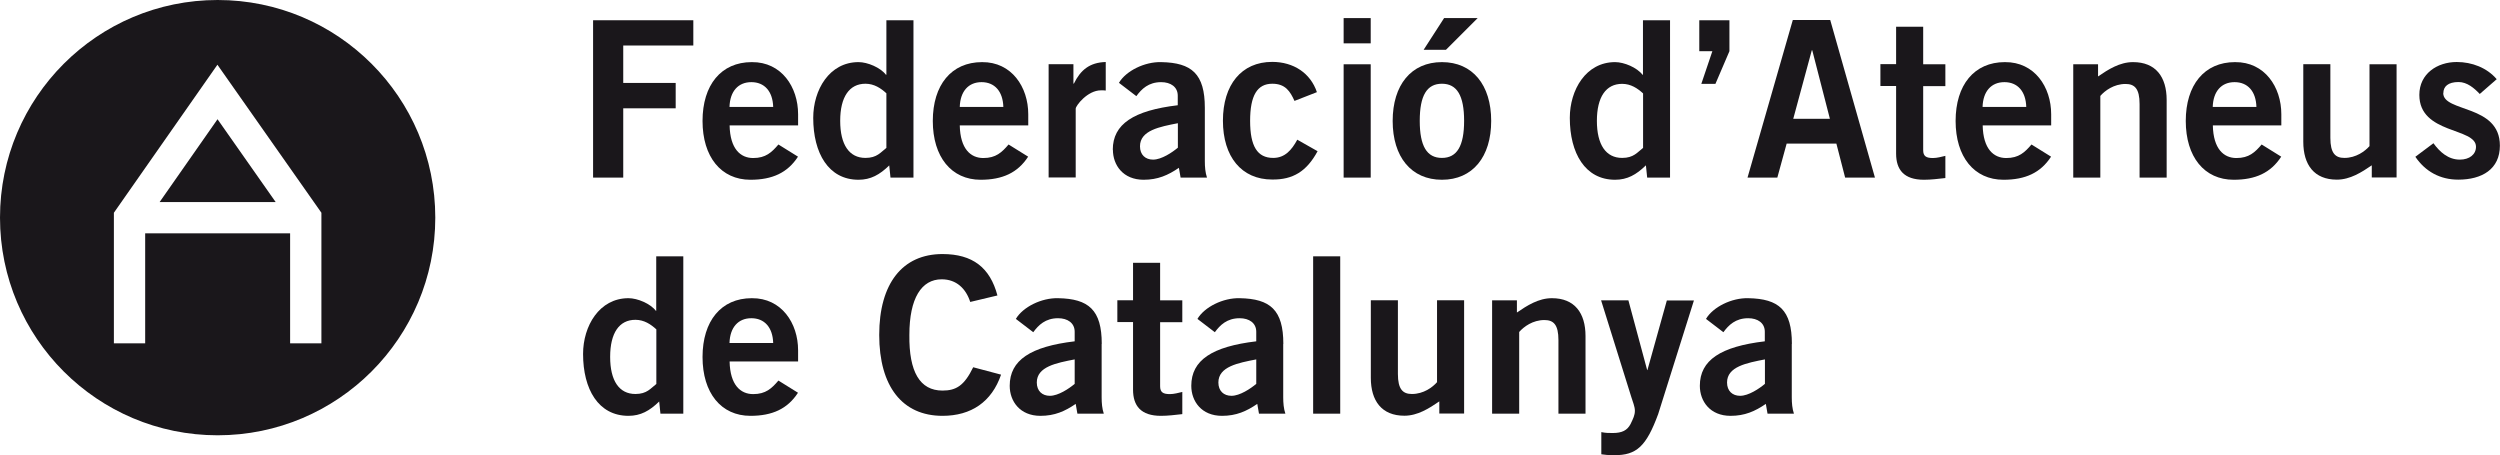 <svg id="Capa_2" xmlns="http://www.w3.org/2000/svg" viewBox="0 0 219.74 40">
  <defs>
    <style>
      .cls-1 {
        fill: #1a171b;
      }
    </style>
  </defs>
  <g id="Capa_1-2">
    <g>
      <polygon class="cls-1" points="52.13 15.61 54.78 15.61 54.78 9.52 59.39 9.52 59.39 7.29 54.78 7.29 54.78 4 60.94 4 60.94 1.78 52.13 1.78 52.13 15.61"></polygon>
      <path class="cls-1" d="M66.08,5.46c-2.7,0-4.33,2.01-4.33,5.17s1.63,5.17,4.21,5.17c1.92,0,3.26-.61,4.18-2.03l-1.72-1.07c-.59.69-1.11,1.19-2.22,1.19s-2.03-.8-2.07-2.87h6.02v-.98c0-2.39-1.46-4.6-4.06-4.58ZM64.12,9.4c.04-1.38.77-2.18,1.92-2.18s1.88.8,1.92,2.18h-3.83Z"></path>
      <path class="cls-1" d="M78.28,15.61h2.01V1.78h-2.38v4.79h-.04c-.48-.63-1.61-1.11-2.41-1.11-2.57,0-3.98,2.45-3.98,4.9,0,3.1,1.34,5.44,3.98,5.44,1.07,0,1.86-.44,2.7-1.26l.11,1.07ZM77.91,13c-.5.38-.82.88-1.84.88-1.42,0-2.22-1.15-2.22-3.26s.81-3.26,2.22-3.26c.77,0,1.36.4,1.84.84v4.79Z"></path>
      <path class="cls-1" d="M86.19,15.8c1.92,0,3.26-.61,4.18-2.03l-1.72-1.07c-.59.69-1.11,1.19-2.22,1.19s-2.03-.8-2.07-2.87h6.02v-.98c0-2.39-1.46-4.6-4.06-4.58-2.7,0-4.33,2.01-4.33,5.17s1.63,5.17,4.21,5.17ZM86.27,7.22c1.15,0,1.88.8,1.92,2.18h-3.83c.04-1.38.77-2.18,1.92-2.18Z"></path>
      <path class="cls-1" d="M94.39,7.35h-.04v-1.71h-2.18v9.96h2.38v-6.05c0-.25,1.03-1.61,2.22-1.61.17,0,.31,0,.42.02v-2.51c-1.42.04-2.22.71-2.8,1.9Z"></path>
      <path class="cls-1" d="M97.82,13.16c0,1.36.9,2.64,2.7,2.64,1.25,0,2.15-.4,3.1-1.05l.15.86h2.32c-.15-.44-.19-.94-.19-1.44v-4.69c0-2.99-1.15-3.97-3.83-4.02-1.46-.04-3.1.77-3.72,1.82l1.53,1.17c.46-.63,1.07-1.23,2.18-1.23.84,0,1.46.42,1.46,1.19v.84c-3.87.46-5.71,1.65-5.71,3.91ZM103.53,12.98c-.5.42-1.44,1.05-2.18,1.05-.67,0-1.15-.42-1.15-1.17,0-1.4,1.74-1.72,3.33-2.03v2.15Z"></path>
      <path class="cls-1" d="M114.02,12.29c-.48.88-1.07,1.59-2.11,1.59-1.4,0-2.03-1.03-2.03-3.26s.63-3.26,1.95-3.26c1.15,0,1.57.67,1.95,1.51l1.97-.77c-.56-1.67-2.05-2.66-3.93-2.66-2.7,0-4.33,2.01-4.33,5.17s1.63,5.17,4.33,5.17c1.82.02,3.03-.71,3.99-2.49l-1.8-1.02Z"></path>
      <rect class="cls-1" x="118.1" y="1.59" width="2.38" height="2.22"></rect>
      <rect class="cls-1" x="118.1" y="5.65" width="2.38" height="9.96"></rect>
      <polygon class="cls-1" points="129.88 1.59 126.93 1.59 125.13 4.38 127.09 4.38 129.88 1.59"></polygon>
      <path class="cls-1" d="M126.74,5.46c-2.7,0-4.33,2.01-4.33,5.17s1.63,5.17,4.33,5.17,4.33-2.01,4.33-5.17-1.63-5.17-4.33-5.17ZM126.74,13.88c-1.32,0-1.95-1.03-1.95-3.26s.63-3.26,1.95-3.26,1.95,1.04,1.95,3.26-.63,3.26-1.95,3.26Z"></path>
      <path class="cls-1" d="M144.67,14.54l.11,1.07h2.01V1.78h-2.38v4.79h-.04c-.48-.63-1.61-1.11-2.41-1.11-2.57,0-3.98,2.45-3.98,4.9,0,3.1,1.34,5.44,3.98,5.44,1.07,0,1.86-.44,2.7-1.26ZM140.36,10.63c0-2.11.8-3.26,2.22-3.26.77,0,1.36.4,1.84.84v4.79c-.5.38-.82.88-1.84.88-1.42,0-2.22-1.15-2.22-3.26Z"></path>
      <polygon class="cls-1" points="149.54 7.37 150.78 7.37 152.01 4.5 152.01 1.78 149.36 1.78 149.36 4.5 150.51 4.5 149.54 7.37"></polygon>
      <path class="cls-1" d="M157.58,1.76l-3.98,13.85h2.62l.82-2.99h4.37l.77,2.99h2.62l-3.93-13.85h-3.29ZM157.62,10.44l1.63-6.02h.04l1.55,6.02h-3.22Z"></path>
      <path class="cls-1" d="M169.04,2.35h-2.38v3.29h-1.38v1.92h1.38v5.94c0,1.42.69,2.3,2.45,2.3.65,0,1.23-.08,1.88-.15v-1.95c-.34.08-.73.19-1.09.19-.59,0-.86-.15-.86-.69v-5.63h1.95v-1.92h-1.95v-3.29Z"></path>
      <path class="cls-1" d="M176.22,5.46c-2.7,0-4.33,2.01-4.33,5.17s1.63,5.17,4.21,5.17c1.92,0,3.26-.61,4.18-2.03l-1.72-1.07c-.59.69-1.11,1.19-2.22,1.19s-2.03-.8-2.07-2.87h6.02v-.98c0-2.39-1.46-4.6-4.06-4.58ZM174.26,9.4c.04-1.38.77-2.18,1.92-2.18s1.88.8,1.92,2.18h-3.83Z"></path>
      <path class="cls-1" d="M187.48,5.46c-1.17,0-2.18.65-3.07,1.26v-1.07h-2.18v9.96h2.38v-7.18c.4-.46,1.19-1.05,2.22-1.05.8,0,1.23.42,1.23,1.76v6.47h2.38v-6.82c0-2.03-.96-3.33-2.95-3.33Z"></path>
      <path class="cls-1" d="M196.45,5.46c-2.7,0-4.33,2.01-4.33,5.17s1.63,5.17,4.21,5.17c1.92,0,3.26-.61,4.18-2.03l-1.72-1.07c-.59.69-1.11,1.19-2.22,1.19s-2.03-.8-2.07-2.87h6.02v-.98c0-2.39-1.46-4.6-4.06-4.58ZM194.49,9.4c.04-1.38.77-2.18,1.92-2.18s1.88.8,1.92,2.18h-3.83Z"></path>
      <path class="cls-1" d="M208.28,12.83c-.4.46-1.19,1.05-2.22,1.05-.8,0-1.23-.42-1.23-1.76v-6.48h-2.38v6.82c0,2.03.96,3.33,2.95,3.33,1.17,0,2.18-.65,3.07-1.26v1.07h2.18V5.65h-2.38v7.18Z"></path>
      <path class="cls-1" d="M214.76,8.19c0-.59.42-.98,1.34-.98.75,0,1.38.54,1.86,1.05l1.49-1.3c-.86-1.01-2.18-1.51-3.51-1.51-1.72,0-3.29,1.03-3.29,2.89,0,3.47,4.98,2.85,4.98,4.56,0,.67-.57,1.13-1.42,1.13-1.02,0-1.76-.67-2.32-1.44l-1.59,1.19c.88,1.3,2.18,2.01,3.77,2.01,2.09,0,3.66-.92,3.66-2.99,0-3.64-4.98-2.91-4.98-4.62Z"></path>
      <path class="cls-1" d="M57.69,27.32h-.04c-.48-.63-1.61-1.11-2.41-1.11-2.57,0-3.99,2.45-3.99,4.9,0,3.1,1.34,5.44,3.99,5.44,1.07,0,1.86-.44,2.7-1.26l.11,1.07h2.01v-13.83h-2.38v4.79ZM57.69,33.75c-.5.38-.82.88-1.84.88-1.42,0-2.22-1.15-2.22-3.26s.8-3.26,2.22-3.26c.77,0,1.36.4,1.84.84v4.79Z"></path>
      <path class="cls-1" d="M66.08,26.21c-2.7,0-4.33,2.01-4.33,5.17s1.63,5.17,4.21,5.17c1.92,0,3.26-.61,4.18-2.03l-1.72-1.07c-.59.69-1.11,1.19-2.22,1.19s-2.03-.8-2.07-2.87h6.02v-.98c0-2.39-1.46-4.6-4.06-4.58ZM64.12,30.15c.04-1.38.77-2.18,1.92-2.18s1.88.8,1.92,2.18h-3.83Z"></path>
      <path class="cls-1" d="M82.84,34.33c-1.99,0-2.95-1.65-2.91-4.89,0-3.24,1.07-4.89,2.84-4.89,1.3,0,2.13.82,2.51,1.99l2.39-.57c-.65-2.45-2.18-3.64-4.83-3.64-3.52,0-5.56,2.59-5.56,7.11s2.03,7.11,5.56,7.11c2.53,0,4.33-1.23,5.15-3.62l-2.45-.65c-.79,1.63-1.51,2.05-2.7,2.05Z"></path>
      <path class="cls-1" d="M96.84,30.23c0-2.99-1.15-3.97-3.83-4.02-1.46-.04-3.1.77-3.72,1.82l1.53,1.17c.46-.63,1.07-1.23,2.18-1.23.84,0,1.46.42,1.46,1.19v.84c-3.87.46-5.71,1.65-5.71,3.91,0,1.36.9,2.64,2.7,2.64,1.25,0,2.15-.4,3.1-1.05l.15.86h2.32c-.15-.44-.19-.94-.19-1.44v-4.69ZM94.46,33.74c-.5.42-1.44,1.05-2.18,1.05-.67,0-1.15-.42-1.15-1.17,0-1.4,1.74-1.72,3.33-2.03v2.15Z"></path>
      <path class="cls-1" d="M101.97,23.1h-2.38v3.29h-1.38v1.92h1.38v5.94c0,1.42.69,2.3,2.45,2.3.65,0,1.23-.08,1.88-.15v-1.95c-.34.08-.73.19-1.09.19-.59,0-.86-.15-.86-.69v-5.63h1.95v-1.92h-1.95v-3.29Z"></path>
      <path class="cls-1" d="M112.8,30.23c0-2.99-1.15-3.97-3.83-4.02-1.46-.04-3.1.77-3.72,1.82l1.53,1.17c.46-.63,1.07-1.23,2.18-1.23.84,0,1.46.42,1.46,1.19v.84c-3.87.46-5.71,1.65-5.71,3.91,0,1.36.9,2.64,2.7,2.64,1.25,0,2.15-.4,3.1-1.05l.15.86h2.32c-.15-.44-.19-.94-.19-1.44v-4.69ZM110.42,33.74c-.5.42-1.44,1.05-2.18,1.05-.67,0-1.15-.42-1.15-1.17,0-1.4,1.74-1.72,3.33-2.03v2.15Z"></path>
      <rect class="cls-1" x="115.42" y="22.53" width="2.38" height="13.83"></rect>
      <path class="cls-1" d="M126.32,33.58c-.4.46-1.19,1.05-2.22,1.05-.8,0-1.23-.42-1.23-1.76v-6.48h-2.38v6.82c0,2.03.96,3.33,2.95,3.33,1.17,0,2.18-.65,3.07-1.26v1.07h2.18v-9.96h-2.38v7.18Z"></path>
      <path class="cls-1" d="M136.4,26.21c-1.17,0-2.18.65-3.07,1.26v-1.07h-2.18v9.96h2.38v-7.18c.4-.46,1.19-1.05,2.22-1.05.81,0,1.23.42,1.23,1.76v6.47h2.38v-6.82c0-2.03-.96-3.33-2.95-3.33Z"></path>
      <path class="cls-1" d="M144.82,32.53h-.04l-1.65-6.13h-2.4l2.66,8.51c.12.4.31.82.31,1.19,0,.4-.15.69-.38,1.17-.29.56-.75.79-1.57.79-.35,0-.63,0-1-.08v1.95c.29.04.57.08,1.15.08,1.95,0,2.8-.77,3.85-3.62l3.14-9.98h-2.38l-1.71,6.13Z"></path>
      <path class="cls-1" d="M157.5,30.23c0-2.99-1.15-3.97-3.83-4.02-1.46-.04-3.1.77-3.72,1.82l1.53,1.17c.46-.63,1.07-1.23,2.18-1.23.84,0,1.46.42,1.46,1.19v.84c-3.87.46-5.71,1.65-5.71,3.91,0,1.36.9,2.64,2.7,2.64,1.25,0,2.15-.4,3.1-1.05l.15.86h2.32c-.15-.44-.19-.94-.19-1.44v-4.69ZM155.13,33.74c-.5.42-1.44,1.05-2.18,1.05-.67,0-1.15-.42-1.15-1.17,0-1.4,1.74-1.72,3.33-2.03v2.15Z"></path>
      <polygon class="cls-1" points="24.23 17.76 19.12 10.48 14.03 17.76 24.23 17.76"></polygon>
      <path class="cls-1" d="M19.13,0C8.57,0,0,8.57,0,19.13s8.57,19.13,19.13,19.13,19.13-8.57,19.13-19.13S29.7,0,19.13,0ZM28.25,30.18h-2.75v-9.67h-12.74v9.67h-2.75v-11.48l9.1-13.01,9.14,13.01v11.48Z"></path>
    </g>
  </g>
</svg>